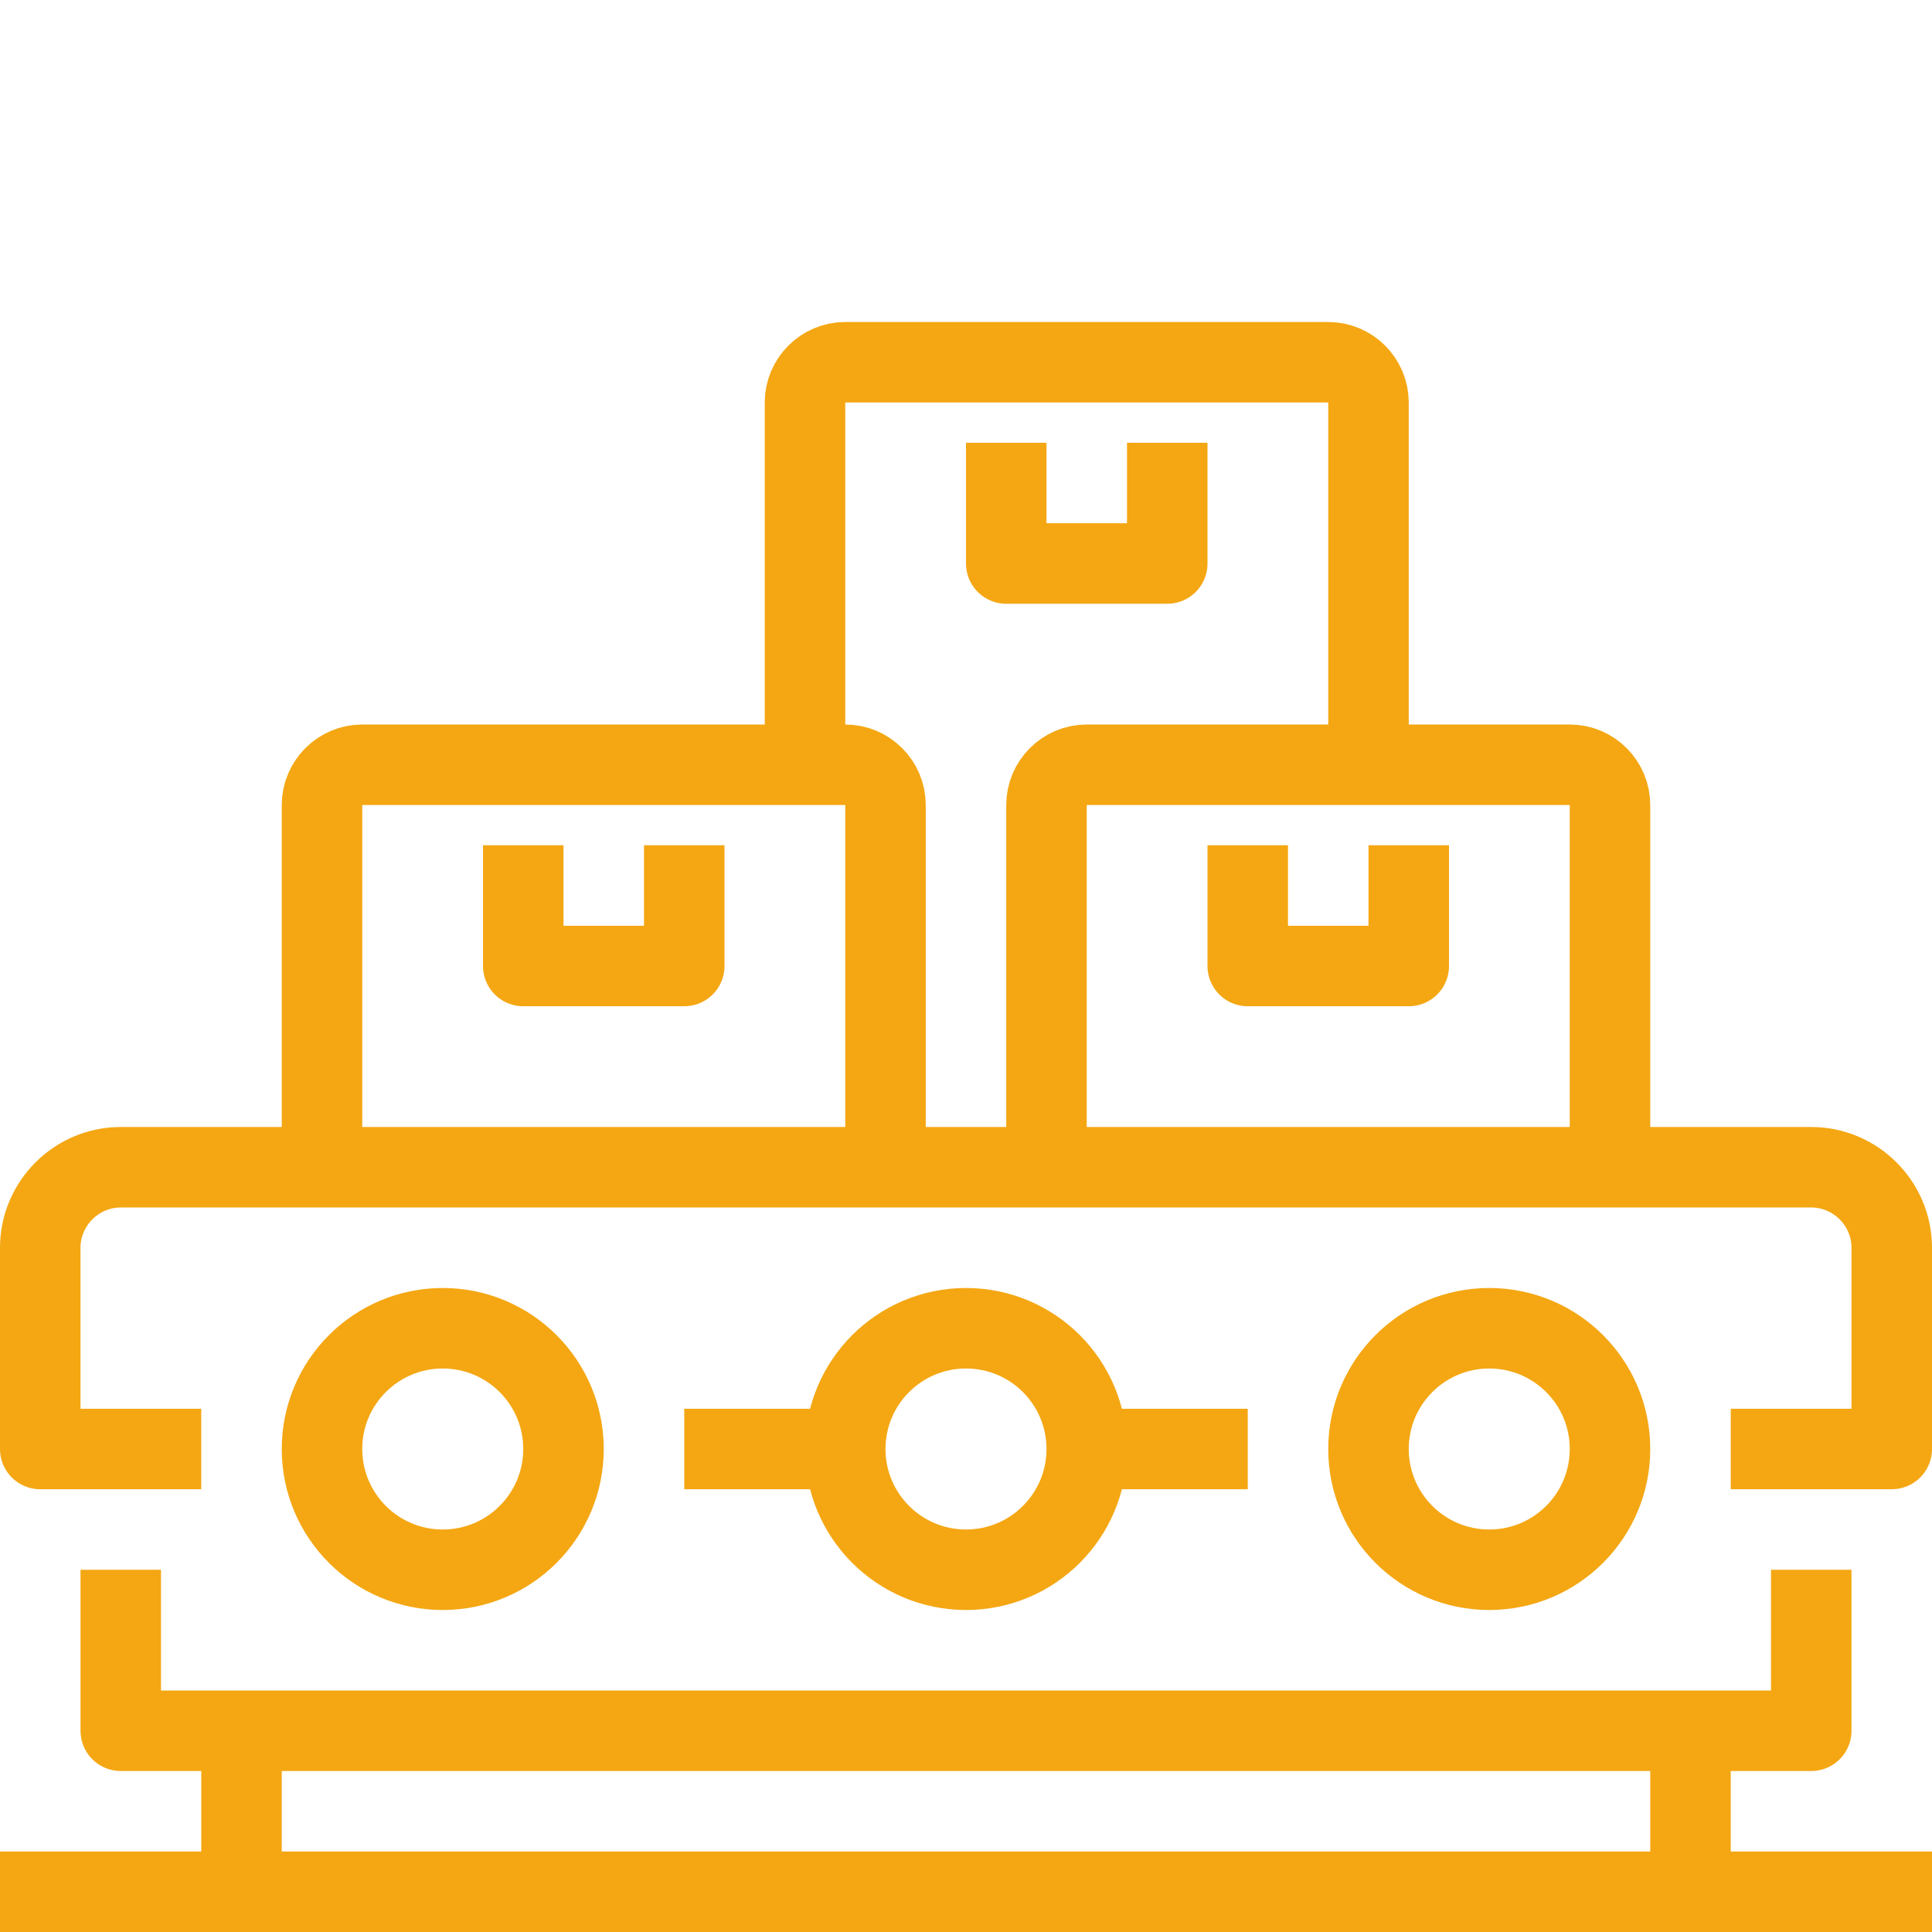 <?xml version="1.0" encoding="UTF-8"?>
<svg id="_31-Conveyor" data-name="31-Conveyor" xmlns="http://www.w3.org/2000/svg" viewBox="0 0 48 48">
  <defs>
    <style>
      .cls-1 {
        fill: none;
        stroke: #f4a713;
        stroke-linejoin: round;
        stroke-width: 2px;
      }
    </style>
  </defs>
  <path class="cls-1" d="M5,36H1v-5c0-1.1.9-2,2-2h42c1.1,0,2,.9,2,2v5h-4"/>
  <circle class="cls-1" cx="24" cy="36" r="3"/>
  <circle class="cls-1" cx="37" cy="36" r="3"/>
  <circle class="cls-1" cx="11" cy="36" r="3"/>
  <line class="cls-1" x1="27" y1="36" x2="31" y2="36"/>
  <line class="cls-1" x1="21" y1="36" x2="17" y2="36"/>
  <polyline class="cls-1" points="3 39 3 43 6 43 42 43 45 43 45 39"/>
  <path class="cls-1" d="M22,29v-9c0-.55-.45-1-1-1h-12c-.55,0-1,.45-1,1v9"/>
  <polyline class="cls-1" points="13 21 13 24 17 24 17 21"/>
  <path class="cls-1" d="M34,19v-9c0-.55-.45-1-1-1h-12c-.55,0-1,.45-1,1v9"/>
  <polyline class="cls-1" points="25 11 25 14 29 14 29 11"/>
  <path class="cls-1" d="M40,29v-9c0-.55-.45-1-1-1h-12c-.55,0-1,.45-1,1v9"/>
  <polyline class="cls-1" points="31 21 31 24 35 24 35 21"/>
  <line class="cls-1" x1="42" y1="47" x2="42" y2="43"/>
  <line class="cls-1" x1="6" y1="43" x2="6" y2="47"/>
  <polyline class="cls-1" points="0 47 6 47 42 47 48 47"/>
</svg>